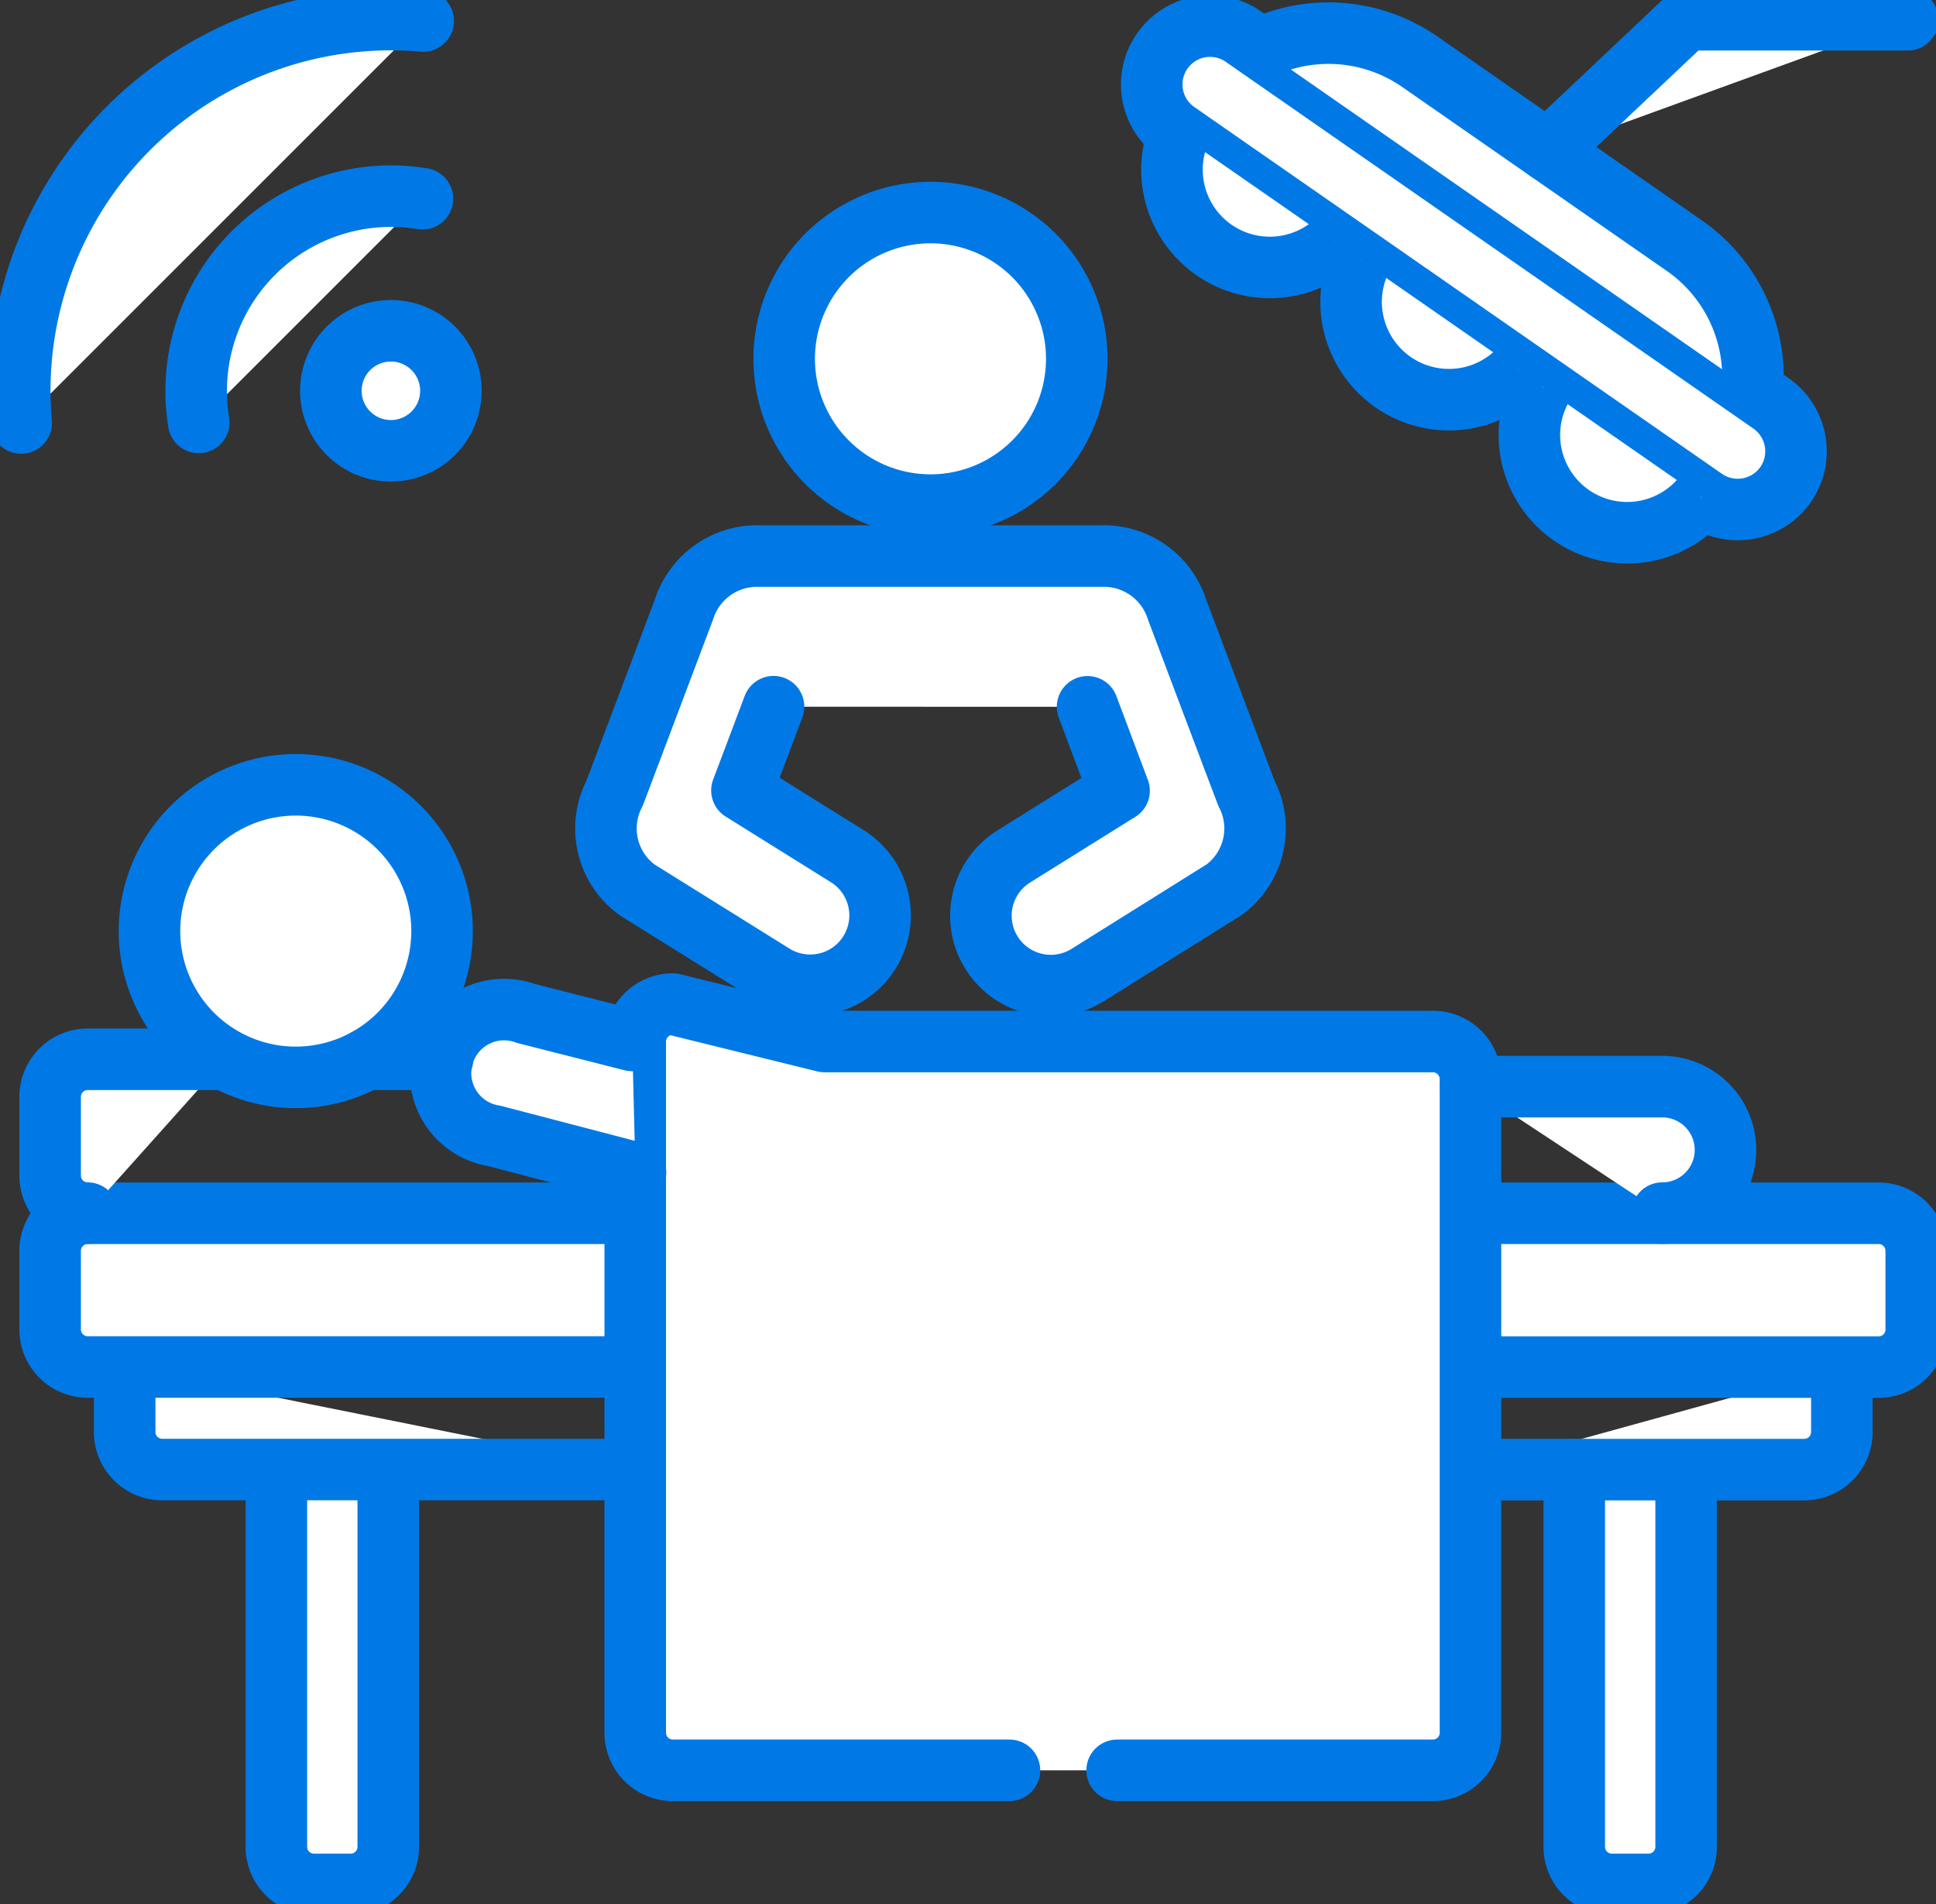 <svg id="picto-chir-direct" xmlns="http://www.w3.org/2000/svg" xmlns:xlink="http://www.w3.org/1999/xlink" width="47.193" height="46.42" viewBox="0 0 47.193 46.42">
  <rect x="0" y="0" width="47.193" height="46.42" fill="#333333" stroke="none"/>
  <defs>
    <clipPath id="clip-path">
      <rect id="Rectangle_807" data-name="Rectangle 807" width="47.193" height="46.42" fill="#fff"/>
    </clipPath>
  </defs>
  <g id="Groupe_7926" data-name="Groupe 7926" transform="translate(0 0)" clip-path="url(#clip-path)">
    <path id="Tracé_7219" data-name="Tracé 7219" d="M13.2,55.719v9.2a.916.916,0,0,1-.914.914h-.9a.916.916,0,0,1-.913-.914v-9.2" transform="translate(-3.736 -19.892)" fill="#fff" stroke="#0079e6" stroke-linecap="round" stroke-linejoin="round" stroke-width="1.5"/>
    <path id="Tracé_7220" data-name="Tracé 7220" d="M62.407,55.719v9.2a.916.916,0,0,1-.914.914h-.9a.916.916,0,0,1-.913-.914v-9.2" transform="translate(-21.305 -19.892)" fill="#fff" stroke="#0079e6" stroke-linecap="round" stroke-linejoin="round" stroke-width="1.5"/>
    <path id="Tracé_7221" data-name="Tracé 7221" d="M17.178,54.33H5.64a.916.916,0,0,1-.914-.914V51.829" transform="translate(-1.687 -18.503)" fill="#fff" stroke="#0079e6" stroke-linecap="round" stroke-linejoin="round" stroke-width="1.5"/>
    <path id="Tracé_7222" data-name="Tracé 7222" d="M64.8,51.83v1.588a.916.916,0,0,1-.914.914H55.748" transform="translate(-19.902 -18.503)" fill="#fff" stroke="#0079e6" stroke-linecap="round" stroke-linejoin="round" stroke-width="1.5"/>
    <path id="Tracé_7223" data-name="Tracé 7223" d="M55.748,46H65.7a.916.916,0,0,1,.913.914v1.924a.916.916,0,0,1-.913.913H55.748" transform="translate(-19.902 -16.421)" fill="#fff" stroke="#0079e6" stroke-linecap="round" stroke-linejoin="round" stroke-width="1.5"/>
    <path id="Tracé_7224" data-name="Tracé 7224" d="M16.169,49.748H2.814a.916.916,0,0,1-.913-.914V46.91A.916.916,0,0,1,2.814,46H16.169" transform="translate(-0.679 -16.421)" fill="#fff" stroke="#0079e6" stroke-linecap="round" stroke-linejoin="round" stroke-width="1.5"/>
    <path id="Tracé_7225" data-name="Tracé 7225" d="M2.814,43.914A.916.916,0,0,1,1.9,43V41.076a.916.916,0,0,1,.914-.913H6.171" transform="translate(-0.678 -14.338)" fill="#fff" stroke="#0079e6" stroke-linecap="round" stroke-linejoin="round" stroke-width="1.5"/>
    <path id="Tracé_7226" data-name="Tracé 7226" d="M33.208,56.751H25a.916.916,0,0,1-.914-.914V38.983A.916.916,0,0,1,25,38.07l3.7.913H43.533a.916.916,0,0,1,.913.914V55.837a.916.916,0,0,1-.913.914h-7.7" transform="translate(-8.601 -13.591)" fill="#fff" stroke="#0079e6" stroke-linecap="round" stroke-linejoin="round" stroke-width="1.5"/>
    <path id="Tracé_7227" data-name="Tracé 7227" d="M55.748,41.2h4.673a1.542,1.542,0,1,1,0,3.084" transform="translate(-19.902 -14.708)" fill="#fff" stroke="#0079e6" stroke-linecap="round" stroke-linejoin="round" stroke-width="1.5"/>
    <path id="Tracé_7228" data-name="Tracé 7228" d="M21.454,42.279l-3.446-.9a1.549,1.549,0,1,1,.776-2.984l2.589.658" transform="translate(-5.963 -13.687)" fill="#fff" stroke="#0079e6" stroke-linecap="round" stroke-linejoin="round" stroke-width="1.5"/>
    <path id="Tracé_7229" data-name="Tracé 7229" d="M12.8,33.323a3.566,3.566,0,1,1-3.566-3.566A3.566,3.566,0,0,1,12.8,33.323Z" transform="translate(-2.024 -10.623)" fill="#fff" stroke="#0079e6" stroke-linecap="round" stroke-linejoin="round" stroke-width="1.5"/>
    <path id="Tracé_7230" data-name="Tracé 7230" d="M36.861,11.625a3.566,3.566,0,1,1-3.566-3.566A3.566,3.566,0,0,1,36.861,11.625Z" transform="translate(-10.613 -2.877)" fill="#fff" stroke="#0079e6" stroke-linecap="round" stroke-linejoin="round" stroke-width="1.5"/>
    <line id="Ligne_103" data-name="Ligne 103" x2="1.856" transform="translate(8.93 25.825)" fill="none" stroke="#0079e6" stroke-linecap="round" stroke-linejoin="round" stroke-width="1.5"/>
    <path id="Tracé_7231" data-name="Tracé 7231" d="M59.093,12.151h0a1.426,1.426,0,0,1-1.979.356L44.207,3.533A1.422,1.422,0,0,1,45.83,1.2l12.908,8.973A1.427,1.427,0,0,1,59.093,12.151Z" transform="translate(-15.565 -0.338)" fill="#fff" stroke="#0079e6" stroke-linejoin="round" stroke-width="1.5"/>
    <path id="Tracé_7232" data-name="Tracé 7232" d="M47.782,1.628a3.9,3.9,0,0,1,3.878.321l6.464,4.494a3.9,3.9,0,0,1,1.652,3.523" transform="translate(-17.058 -0.449)" fill="#fff" stroke="#0079e6" stroke-linejoin="round" stroke-width="1.5"/>
    <path id="Tracé_7233" data-name="Tracé 7233" d="M48.412,7.722A2.385,2.385,0,0,1,44.6,5.074" transform="translate(-15.866 -1.811)" fill="#fff" stroke="#0079e6" stroke-linejoin="round" stroke-width="1.5"/>
    <path id="Tracé_7234" data-name="Tracé 7234" d="M55.313,12.545A2.385,2.385,0,0,1,51.45,9.86" transform="translate(-18.286 -3.52)" fill="#fff" stroke="#0079e6" stroke-linejoin="round" stroke-width="1.5"/>
    <path id="Tracé_7235" data-name="Tracé 7235" d="M62.2,17.365a2.384,2.384,0,0,1-3.9-2.71" transform="translate(-20.706 -5.232)" fill="#fff" stroke="#0079e6" stroke-linejoin="round" stroke-width="1.5"/>
    <path id="Tracé_7236" data-name="Tracé 7236" d="M58.672,3.94,62.049.75h5.4" transform="translate(-20.946 -0.268)" fill="#fff" stroke="#0079e6" stroke-linecap="round" stroke-linejoin="round" stroke-width="1.5"/>
    <path id="Tracé_7237" data-name="Tracé 7237" d="M27.07,24.758,26.3,26.8l2.564,1.6a1.7,1.7,0,0,1-1.8,2.893l-3.325-2.073a1.855,1.855,0,0,1-.545-2.349c.367-.967,1.691-4.478,1.691-4.478a1.872,1.872,0,0,1,1.849-1.307h8.324a1.874,1.874,0,0,1,1.85,1.307s1.323,3.511,1.691,4.478a1.855,1.855,0,0,1-.545,2.349L34.729,31.3a1.7,1.7,0,0,1-1.8-2.893l2.564-1.6-.768-2.046" transform="translate(-8.214 -7.529)" fill="#fff" stroke="#0079e6" stroke-linecap="round" stroke-linejoin="round" stroke-width="1.5"/>
    <path id="Tracé_7238" data-name="Tracé 7238" d="M15.041,12.971a1.463,1.463,0,1,1-2.069,0A1.463,1.463,0,0,1,15.041,12.971Z" transform="translate(-4.478 -4.478)" fill="#fff" stroke="#0079e6" stroke-linecap="round" stroke-linejoin="round" stroke-width="1.5"/>
    <path id="Tracé_7239" data-name="Tracé 7239" d="M7.5,12.954A4.748,4.748,0,0,1,12.953,7.5" transform="translate(-2.655 -2.655)" fill="#fff" stroke="#0079e6" stroke-linecap="round" stroke-linejoin="round" stroke-width="1.5"/>
    <path id="Tracé_7240" data-name="Tracé 7240" d="M.784,10.58a9.047,9.047,0,0,1,9.8-9.8" transform="translate(-0.268 -0.268)" fill="#fff" stroke="#0079e6" stroke-linecap="round" stroke-linejoin="round" stroke-width="1.5"/>
  </g>
</svg>
